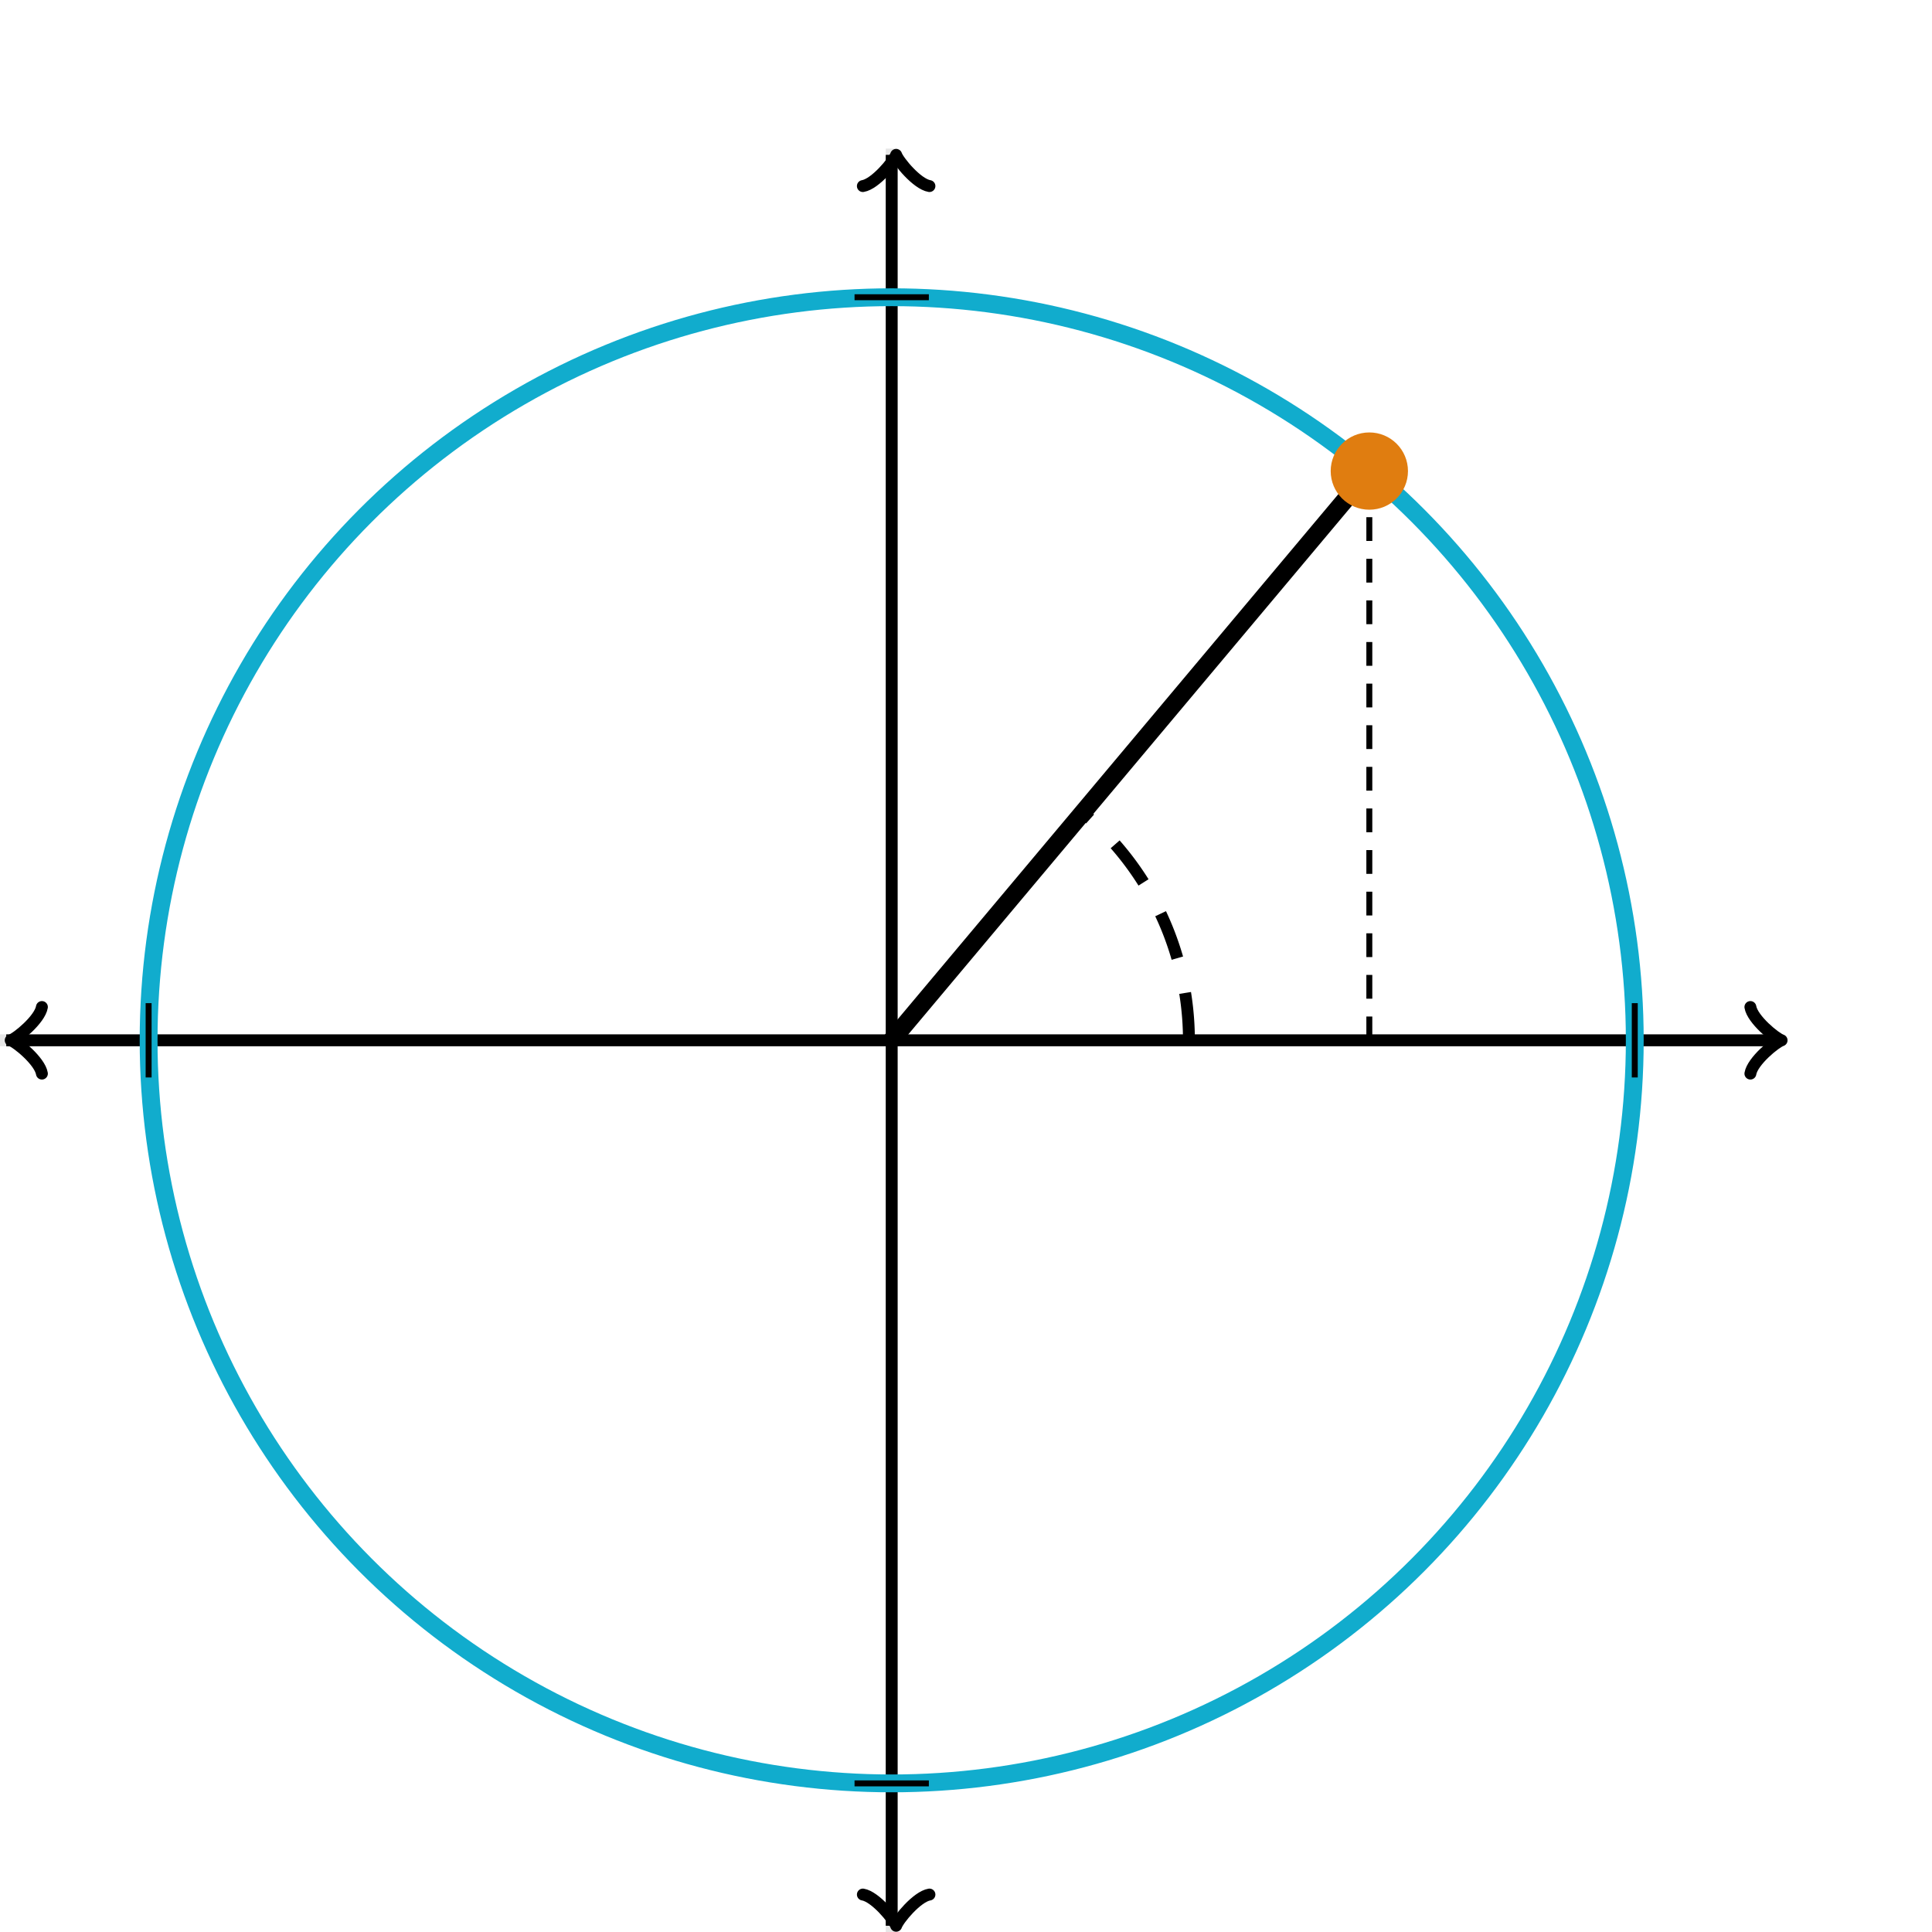 <svg xmlns="http://www.w3.org/2000/svg" width="325" height="325" viewBox="0 0 325 325"><defs><clipPath id="a"><path d="M0 25h300v300H0z"/></clipPath></defs><path fill="none" stroke="#000" d="M150 325V25M0 175h300" stroke-width="2" opacity=".1"/><path fill="none" stroke="#000" d="M7.05 169.4c-.35 2.1-4.2 5.25-5.25 5.6 1.05.35 4.9 3.5 5.25 5.6" stroke-width="2" stroke-linejoin="round" stroke-linecap="round"/><path fill="none" stroke="#000" d="M150 175H1.05" stroke-width="2"/><path fill="none" stroke="#000" d="M294.45 180.6c.35-2.1 4.2-5.25 5.25-5.6-1.05-.35-4.9-3.5-5.25-5.6" stroke-width="2" stroke-linejoin="round" stroke-linecap="round"/><path fill="none" stroke="#000" d="M150 175h148.95" stroke-width="2"/><path fill="none" stroke="#000" d="M145.15 318.7c2.1.35 5.25 4.2 5.6 5.25.35-1.05 3.5-4.9 5.6-5.25" stroke-width="2" stroke-linejoin="round" stroke-linecap="round"/><path fill="none" stroke="#000" d="M150 175v148.95" stroke-width="2"/><path fill="none" stroke="#000" d="M156.35 31.3c-2.1-.35-5.25-4.2-5.6-5.25-.35 1.05-3.5 4.9-5.6 5.25" stroke-width="2" stroke-linejoin="round" stroke-linecap="round"/><path fill="none" stroke="#000" d="M150 175V26.05" stroke-width="2"/><ellipse cx="150" cy="175" rx="125" ry="125" fill="none" stroke="#11accd" stroke-width="3" clip-path="url(#a)" stroke-dasharray="0"/><path fill="none" stroke="#000" d="M150 175l80.348-95.756" stroke-width="3" clip-path="url(#a)"/><path fill="none" stroke="#000" d="M230.348 175V79.244" clip-path="url(#a)" stroke-dasharray="4,3"/><ellipse cx="230.348" cy="79.244" rx="5" ry="5" fill="#e07d10" stroke="#e07d10" stroke-width="3" clip-path="url(#a)"/><path d="M200 175a50 50 0 0 0-17.861-38.302L150 175z" clip-path="url(#a)" fill="none"/><path stroke="#000" d="M200 175a50 50 0 0 0-17.861-38.302" stroke-width="2" clip-path="url(#a)" stroke-dasharray="8,6" fill="none"/><path fill="none" stroke="#000" d="M275 181.25v-12.5M25 181.25v-12.5M143.75 50h12.5M143.75 300h12.5" clip-path="url(#a)"/></svg>
